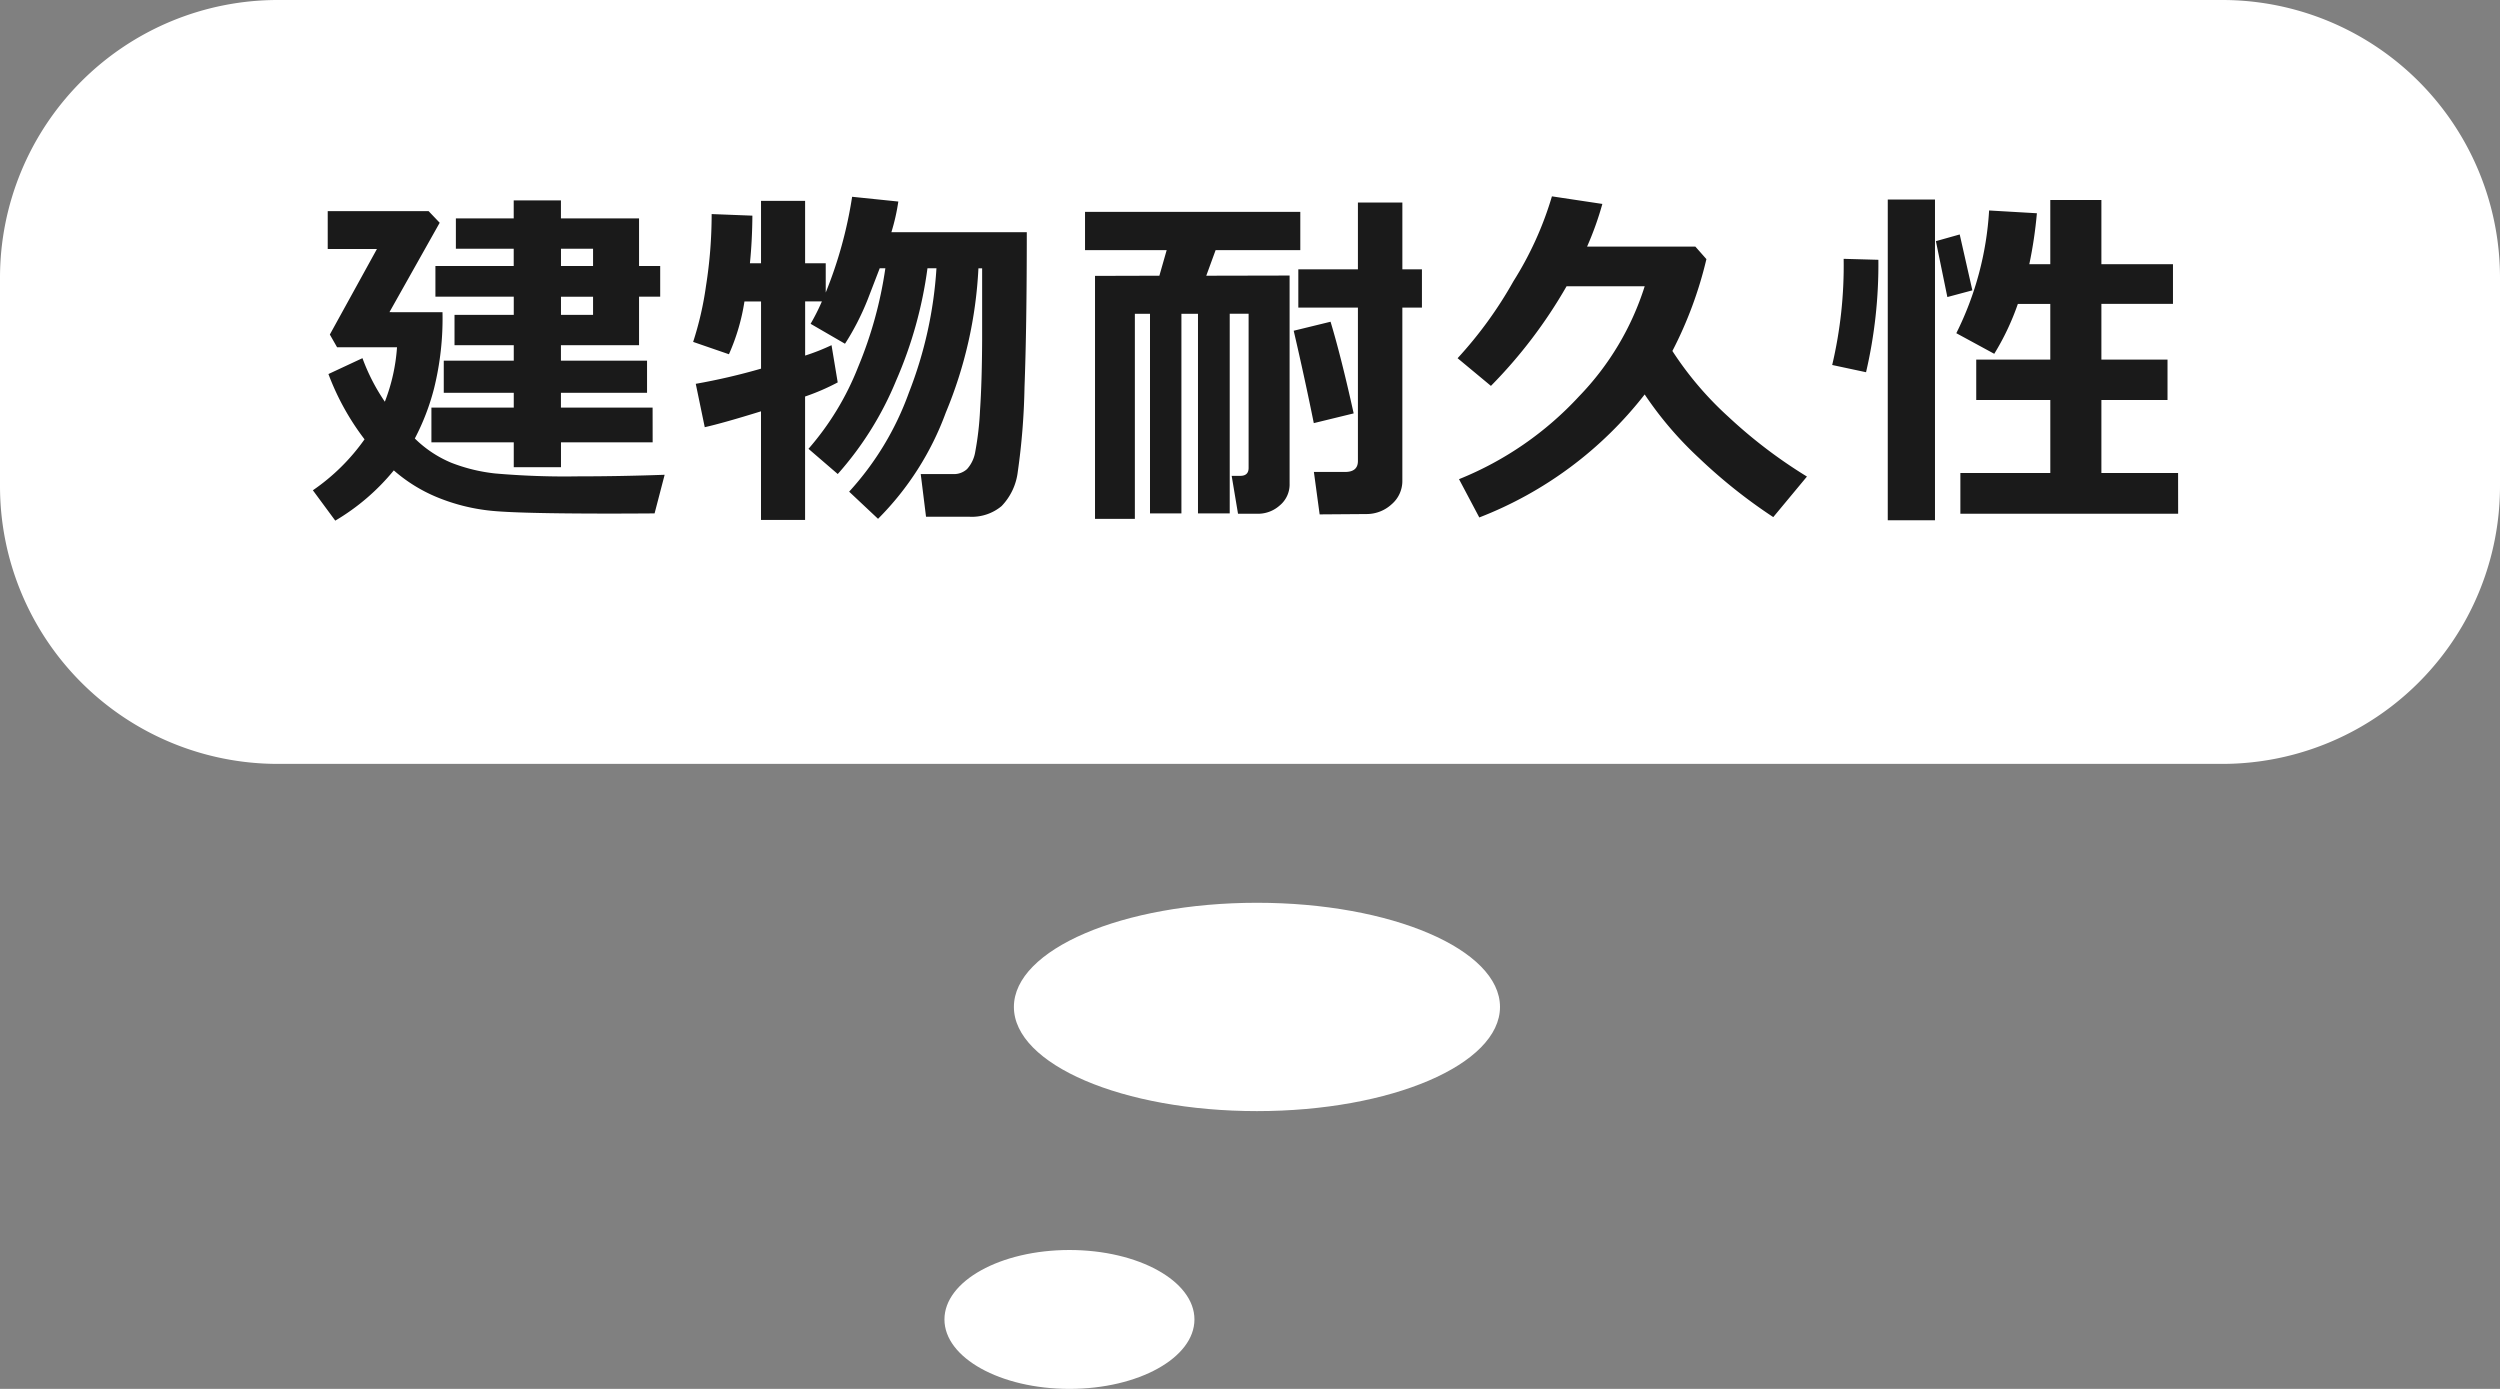 <svg xmlns="http://www.w3.org/2000/svg" width="180" height="100" viewBox="0 0 180 100">
  <rect x="0" y="0" width="180" height="100" fill="#808080" stroke="none"/>
  <g id="グループ_47338" data-name="グループ 47338" transform="translate(-1070 -1968)">
    <path id="パス_20070" data-name="パス 20070" d="M20,0H160a20,20,0,0,1,20,20V35a20,20,0,0,1-20,20H20A20,20,0,0,1,0,35V20A20,20,0,0,1,20,0Z" transform="translate(1070 1968)" fill="#fff"/>
    <path id="パス_20073" data-name="パス 20073" d="M-43.009-4.151h-6.6v1.79h-3.4v-1.79h-5.929v-2.5h5.929V-7.719h-5.04v-2.311h5.04v-1.117h-4.266V-13.33h4.266v-1.308H-58.65v-2.209h5.637v-1.244h-4.164v-2.184h4.164v-1.295h3.4v1.295h5.624v3.428h1.523v2.209h-1.523v3.491h-5.624v1.117h6.2v2.311h-6.2v1.066h6.6Zm-6.6-13.939v1.244H-47.3v-1.244Zm0,3.453v1.308H-47.3v-1.308Zm-8.531,1.117a20.952,20.952,0,0,1-.609,5.491,16.689,16.689,0,0,1-1.384,3.6A8.278,8.278,0,0,0-57.5-2.679a12.346,12.346,0,0,0,3.148.768,57.962,57.962,0,0,0,5.973.209q3.047,0,6.233-.114L-42.87.965Q-44.6.978-46.107.978q-6.716,0-8.652-.216a13.855,13.855,0,0,1-3.7-.933,11.22,11.22,0,0,1-3.187-1.961,15.827,15.827,0,0,1-4.215,3.618L-67.473-.7a14.752,14.752,0,0,0,3.72-3.669,18.326,18.326,0,0,1-2.6-4.7l2.45-1.143a14.256,14.256,0,0,0,1.612,3.136,13.314,13.314,0,0,0,.876-3.923h-4.316l-.521-.914,3.39-6.157h-3.542v-2.729h7.262l.8.838-3.618,6.437Zm28.455,5.053a16.031,16.031,0,0,1-2.349,1.016V1.435h-3.174v-7.82q-2.7.838-4.05,1.143l-.647-3.123a44.986,44.986,0,0,0,4.7-1.092v-4.837H-36.4a14.866,14.866,0,0,1-1.117,3.8l-2.577-.889a23.4,23.4,0,0,0,.927-4.037,33.133,33.133,0,0,0,.406-5.167l2.933.114q-.013,1.815-.178,3.428h.8v-4.494h3.174v4.494h1.485v2.107a30.728,30.728,0,0,0,1.9-6.894l3.326.343a14.672,14.672,0,0,1-.5,2.209h9.75q0,6.843-.165,11.178a49.029,49.029,0,0,1-.482,6.056A4.292,4.292,0,0,1-17.886.438a3.343,3.343,0,0,1-2.317.768h-3.123l-.381-3.072h2.336a1.4,1.4,0,0,0,1-.362,2.443,2.443,0,0,0,.59-1.25,21.571,21.571,0,0,0,.343-2.977q.14-2.088.152-5.135v-5.091h-.267A30.893,30.893,0,0,1-21.9-6.3a21.088,21.088,0,0,1-4.881,7.655L-28.862-.6a21.147,21.147,0,0,0,4.3-7.122,29.527,29.527,0,0,0,1.987-8.963h-.647a30.167,30.167,0,0,1-2.26,8.093,23.614,23.614,0,0,1-4.2,6.722l-2.107-1.815a20.161,20.161,0,0,0,3.567-5.872,29.417,29.417,0,0,0,1.968-7.128h-.406l-.851,2.209a19.023,19.023,0,0,1-.793,1.746q-.425.819-.857,1.479l-2.476-1.435a15.023,15.023,0,0,0,.813-1.612h-1.206v3.9a15.6,15.6,0,0,0,1.9-.749ZM10.969-1.4A2.2,2.2,0,0,1,10.194.311a2.659,2.659,0,0,1-1.79.7l-3.39.025L4.6-2.019H6.843q.927,0,.927-.787V-13.851H3.479v-2.755H7.77v-4.812h3.2v4.812h1.409v2.755H10.969ZM-4.938.965H-7.2V-13.406H-8.29V1.358h-2.869V-16.136l4.634-.013L-6-17.989h-5.878v-2.755h15.5v2.755H-2.476l-.673,1.841,6-.013V-1.193A1.96,1.96,0,0,1,2.139.394,2.339,2.339,0,0,1,.622.99H-.863L-1.32-1.739H-.7q.6,0,.6-.571v-11.1H-1.46V.965H-3.745V-13.406H-4.938Zm12.4-7.2-2.869.7q-.647-3.212-1.447-6.652L5.8-12.835Q6.563-10.309,7.465-6.233Zm25.4-11.108a28.749,28.749,0,0,1-2.45,6.614,24.133,24.133,0,0,0,4.043,4.748A35.352,35.352,0,0,0,40.1-1.688l-2.425,2.92a38.154,38.154,0,0,1-5.345-4.253A25.855,25.855,0,0,1,28.417-7.6,27.83,27.83,0,0,1,16.509,1.257L15.049-1.5a23.914,23.914,0,0,0,8.646-5.967,20.066,20.066,0,0,0,4.723-7.922H22.793a34.9,34.9,0,0,1-5.446,7.173l-2.4-1.993a29.435,29.435,0,0,0,4.024-5.548,24.408,24.408,0,0,0,2.768-6.106l3.631.546a22.65,22.65,0,0,1-1.1,3.072h7.795ZM49.319,1.46h-3.4V-21.633h3.4ZM66.826.99H51.147V-1.942h6.475V-7.2H52.289v-2.907h5.332v-4.012H55.286a18.247,18.247,0,0,1-1.7,3.593L50.855-12.01a22.76,22.76,0,0,0,2.361-8.836l3.44.2a31.09,31.09,0,0,1-.546,3.669h1.511v-4.621H61.3v4.621h5.154v2.856H61.3v4.012h4.761V-7.2H61.3v5.256h5.522ZM52.01-15.095l-1.8.482-.825-4.024,1.714-.482Zm-6.767-2.2A34.2,34.2,0,0,1,44.355-9.2l-2.437-.521a31.135,31.135,0,0,0,.825-7.643Z" transform="translate(1160 2004)" fill="#1a1a1a"/>
    <path id="パス_20076" data-name="パス 20076" d="M17.5,0C27.165,0,35,3.358,35,7.5S27.165,15,17.5,15,0,11.642,0,7.5,7.835,0,17.5,0Z" transform="translate(1143 2033)" fill="#fff"/>
    <path id="パス_20079" data-name="パス 20079" d="M9,0c4.971,0,9,2.239,9,5s-4.029,5-9,5S0,7.761,0,5,4.029,0,9,0Z" transform="translate(1138 2058)" fill="#fff"/>
  </g>
</svg>
